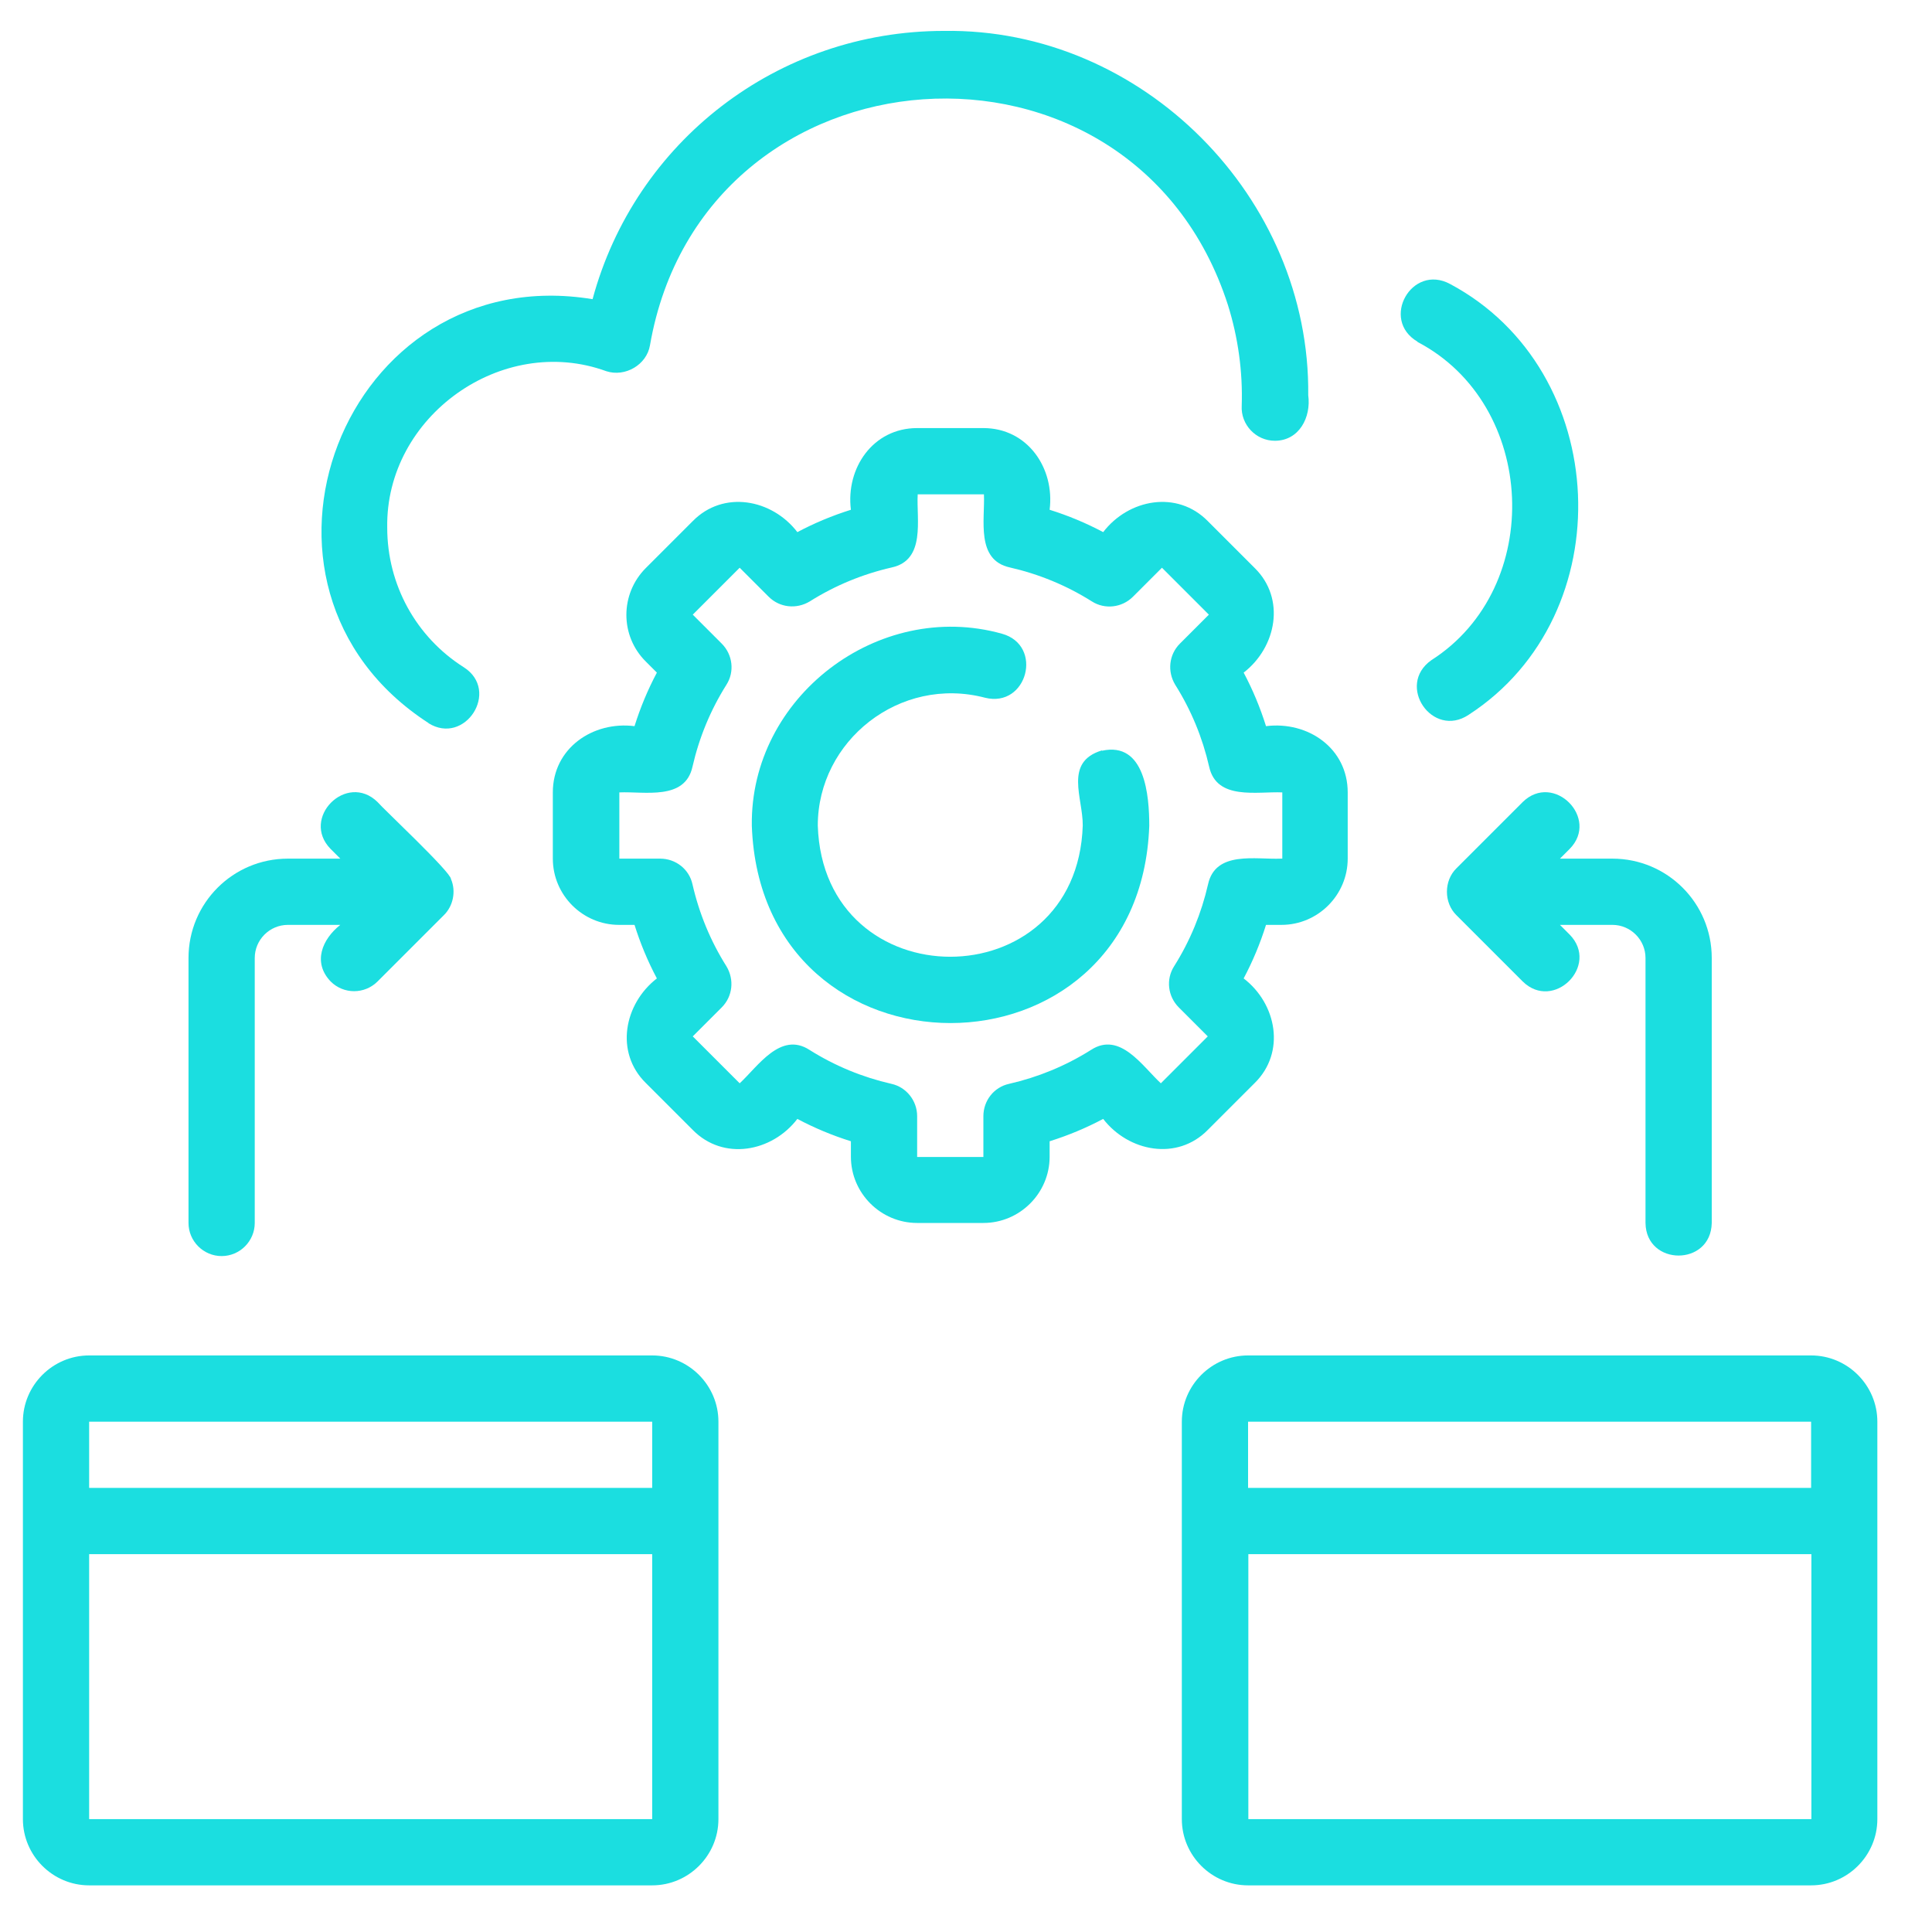 <?xml version="1.0" encoding="UTF-8"?><svg id="Layer_13" xmlns="http://www.w3.org/2000/svg" width="70" height="70" viewBox="0 0 70 70"><defs><style>.cls-1{fill:#1bdee0;stroke-width:0px;}</style></defs><path class="cls-1" d="M51.36,12.39c4.34,2.27,4.62,8.9.5,11.53-1.29.91.04,2.85,1.35,1.98,5.59-3.62,5.2-12.48-.67-15.61-1.39-.75-2.54,1.29-1.18,2.09h0Z"/><path class="cls-1" d="M15.52,26.2c1.33.83,2.61-1.17,1.29-2.02-1.74-1.1-2.78-3-2.78-5.06-.07-4.03,4.16-7.05,7.94-5.67.68.22,1.46-.23,1.58-.94,1.93-11.1,17.49-12.18,20.94-1.46.37,1.18.54,2.42.5,3.65-.04.68.51,1.27,1.2,1.27.88,0,1.32-.85,1.21-1.65.08-7.16-6.01-13.31-13.2-13.2-6.03,0-11.19,4.02-12.73,9.72-9.01-1.48-13.61,10.4-5.94,15.36h0Z"/><path class="cls-1" d="M45.87,26.31c-.21-.67-.48-1.32-.81-1.94,1.19-.92,1.53-2.68.4-3.79l-1.7-1.7c-1.11-1.13-2.87-.8-3.79.4-.62-.33-1.27-.6-1.94-.81.19-1.51-.8-2.96-2.4-2.96h-2.4c-1.6,0-2.59,1.45-2.4,2.96-.67.21-1.32.48-1.94.81-.92-1.2-2.68-1.53-3.79-.4l-1.7,1.7c-.94.94-.94,2.46,0,3.39l.4.4c-.33.62-.6,1.27-.81,1.94-1.51-.19-2.96.8-2.96,2.4v2.4c0,1.32,1.08,2.4,2.4,2.4h.56c.21.67.48,1.32.81,1.94-1.19.92-1.53,2.68-.4,3.79l1.7,1.7c1.11,1.13,2.87.8,3.79-.4.62.33,1.27.6,1.94.81v.56c0,1.32,1.08,2.4,2.4,2.4h2.4c1.32,0,2.4-1.08,2.4-2.4v-.56c.67-.21,1.32-.48,1.94-.81.92,1.19,2.68,1.53,3.79.4l1.7-1.7c1.13-1.11.8-2.87-.4-3.79.33-.62.6-1.27.81-1.94h.56c1.32,0,2.4-1.08,2.4-2.4v-2.4c0-1.6-1.44-2.59-2.96-2.4h0ZM46.42,31.11c-.92.04-2.38-.3-2.65.93-.24,1.05-.65,2.05-1.23,2.97-.3.47-.23,1.09.17,1.49l1.05,1.05-1.7,1.7c-.67-.62-1.48-1.89-2.53-1.21-.92.58-1.92.99-2.97,1.23-.55.12-.93.61-.93,1.17v1.48h-2.4v-1.48c0-.56-.39-1.05-.93-1.17-1.05-.24-2.05-.65-2.97-1.23-1.05-.68-1.87.6-2.53,1.21l-1.7-1.7,1.05-1.05c.4-.4.46-1.01.17-1.49-.58-.92-.99-1.92-1.23-2.97-.12-.55-.61-.93-1.17-.93h-1.48v-2.4c.92-.04,2.38.3,2.65-.93.24-1.05.65-2.05,1.23-2.97.3-.47.23-1.09-.17-1.49l-1.05-1.05,1.7-1.7,1.05,1.05c.4.4,1.01.46,1.49.17.92-.58,1.92-.99,2.97-1.23,1.24-.27.89-1.74.94-2.65h2.4c.04.92-.3,2.38.94,2.65,1.05.24,2.05.65,2.97,1.23.47.3,1.09.23,1.49-.17l1.05-1.05,1.7,1.7-1.05,1.05c-.4.4-.46,1.01-.17,1.49.58.92.99,1.92,1.23,2.97.27,1.23,1.74.89,2.65.93v2.4h0Z"/><path class="cls-1" d="M39.92,27.19c-1.38.42-.68,1.72-.69,2.72-.2,6.34-9.4,6.34-9.6,0,0-3.07,2.97-5.44,6.06-4.63,1.53.38,2.13-1.9.61-2.32-4.48-1.25-9.13,2.3-9.06,6.96.34,9.53,14.06,9.53,14.4,0,0-1.09-.15-3.06-1.71-2.72h0Z"/><path class="cls-1" d="M3.23,68.31h20.4c1.32,0,2.4-1.08,2.4-2.4v-14.4c0-1.32-1.08-2.4-2.4-2.4H3.23c-1.32,0-2.4,1.08-2.4,2.4v14.4c0,1.32,1.08,2.4,2.4,2.4ZM3.23,65.91v-9.6h20.4v9.6H3.23ZM23.63,51.51v2.4H3.23v-2.4h20.4Z"/><path class="cls-1" d="M65.62,49.11h-20.4c-1.32,0-2.4,1.08-2.4,2.4v14.4c0,1.32,1.08,2.4,2.4,2.4h20.4c1.32,0,2.4-1.08,2.4-2.4v-14.4c0-1.32-1.08-2.4-2.4-2.4ZM65.62,51.51v2.4h-20.4v-2.4h20.4ZM45.23,65.91v-9.6h20.4v9.6h-20.4,0Z"/><path class="cls-1" d="M8.03,45.51c.66,0,1.2-.54,1.2-1.2v-9.6c0-.66.54-1.2,1.2-1.2h1.9c-.66.52-1.01,1.36-.35,2.05.47.47,1.23.47,1.7,0l2.4-2.4c.34-.33.45-.87.26-1.31,0-.25-2.47-2.56-2.66-2.79-1.12-1.1-2.8.58-1.7,1.7l.35.35h-1.9c-1.99,0-3.6,1.61-3.6,3.6v9.6c0,.66.54,1.2,1.2,1.2h0Z"/><path class="cls-1" d="M56.87,30.76c1.1-1.11-.58-2.8-1.7-1.7l-2.4,2.4c-.46.45-.46,1.25,0,1.7l2.4,2.4c1.12,1.1,2.8-.58,1.7-1.7l-.35-.35h1.9c.66,0,1.2.54,1.2,1.2v9.6c.02,1.57,2.37,1.58,2.4,0v-9.6c0-1.99-1.61-3.6-3.6-3.6h-1.9l.35-.35Z"/></svg>